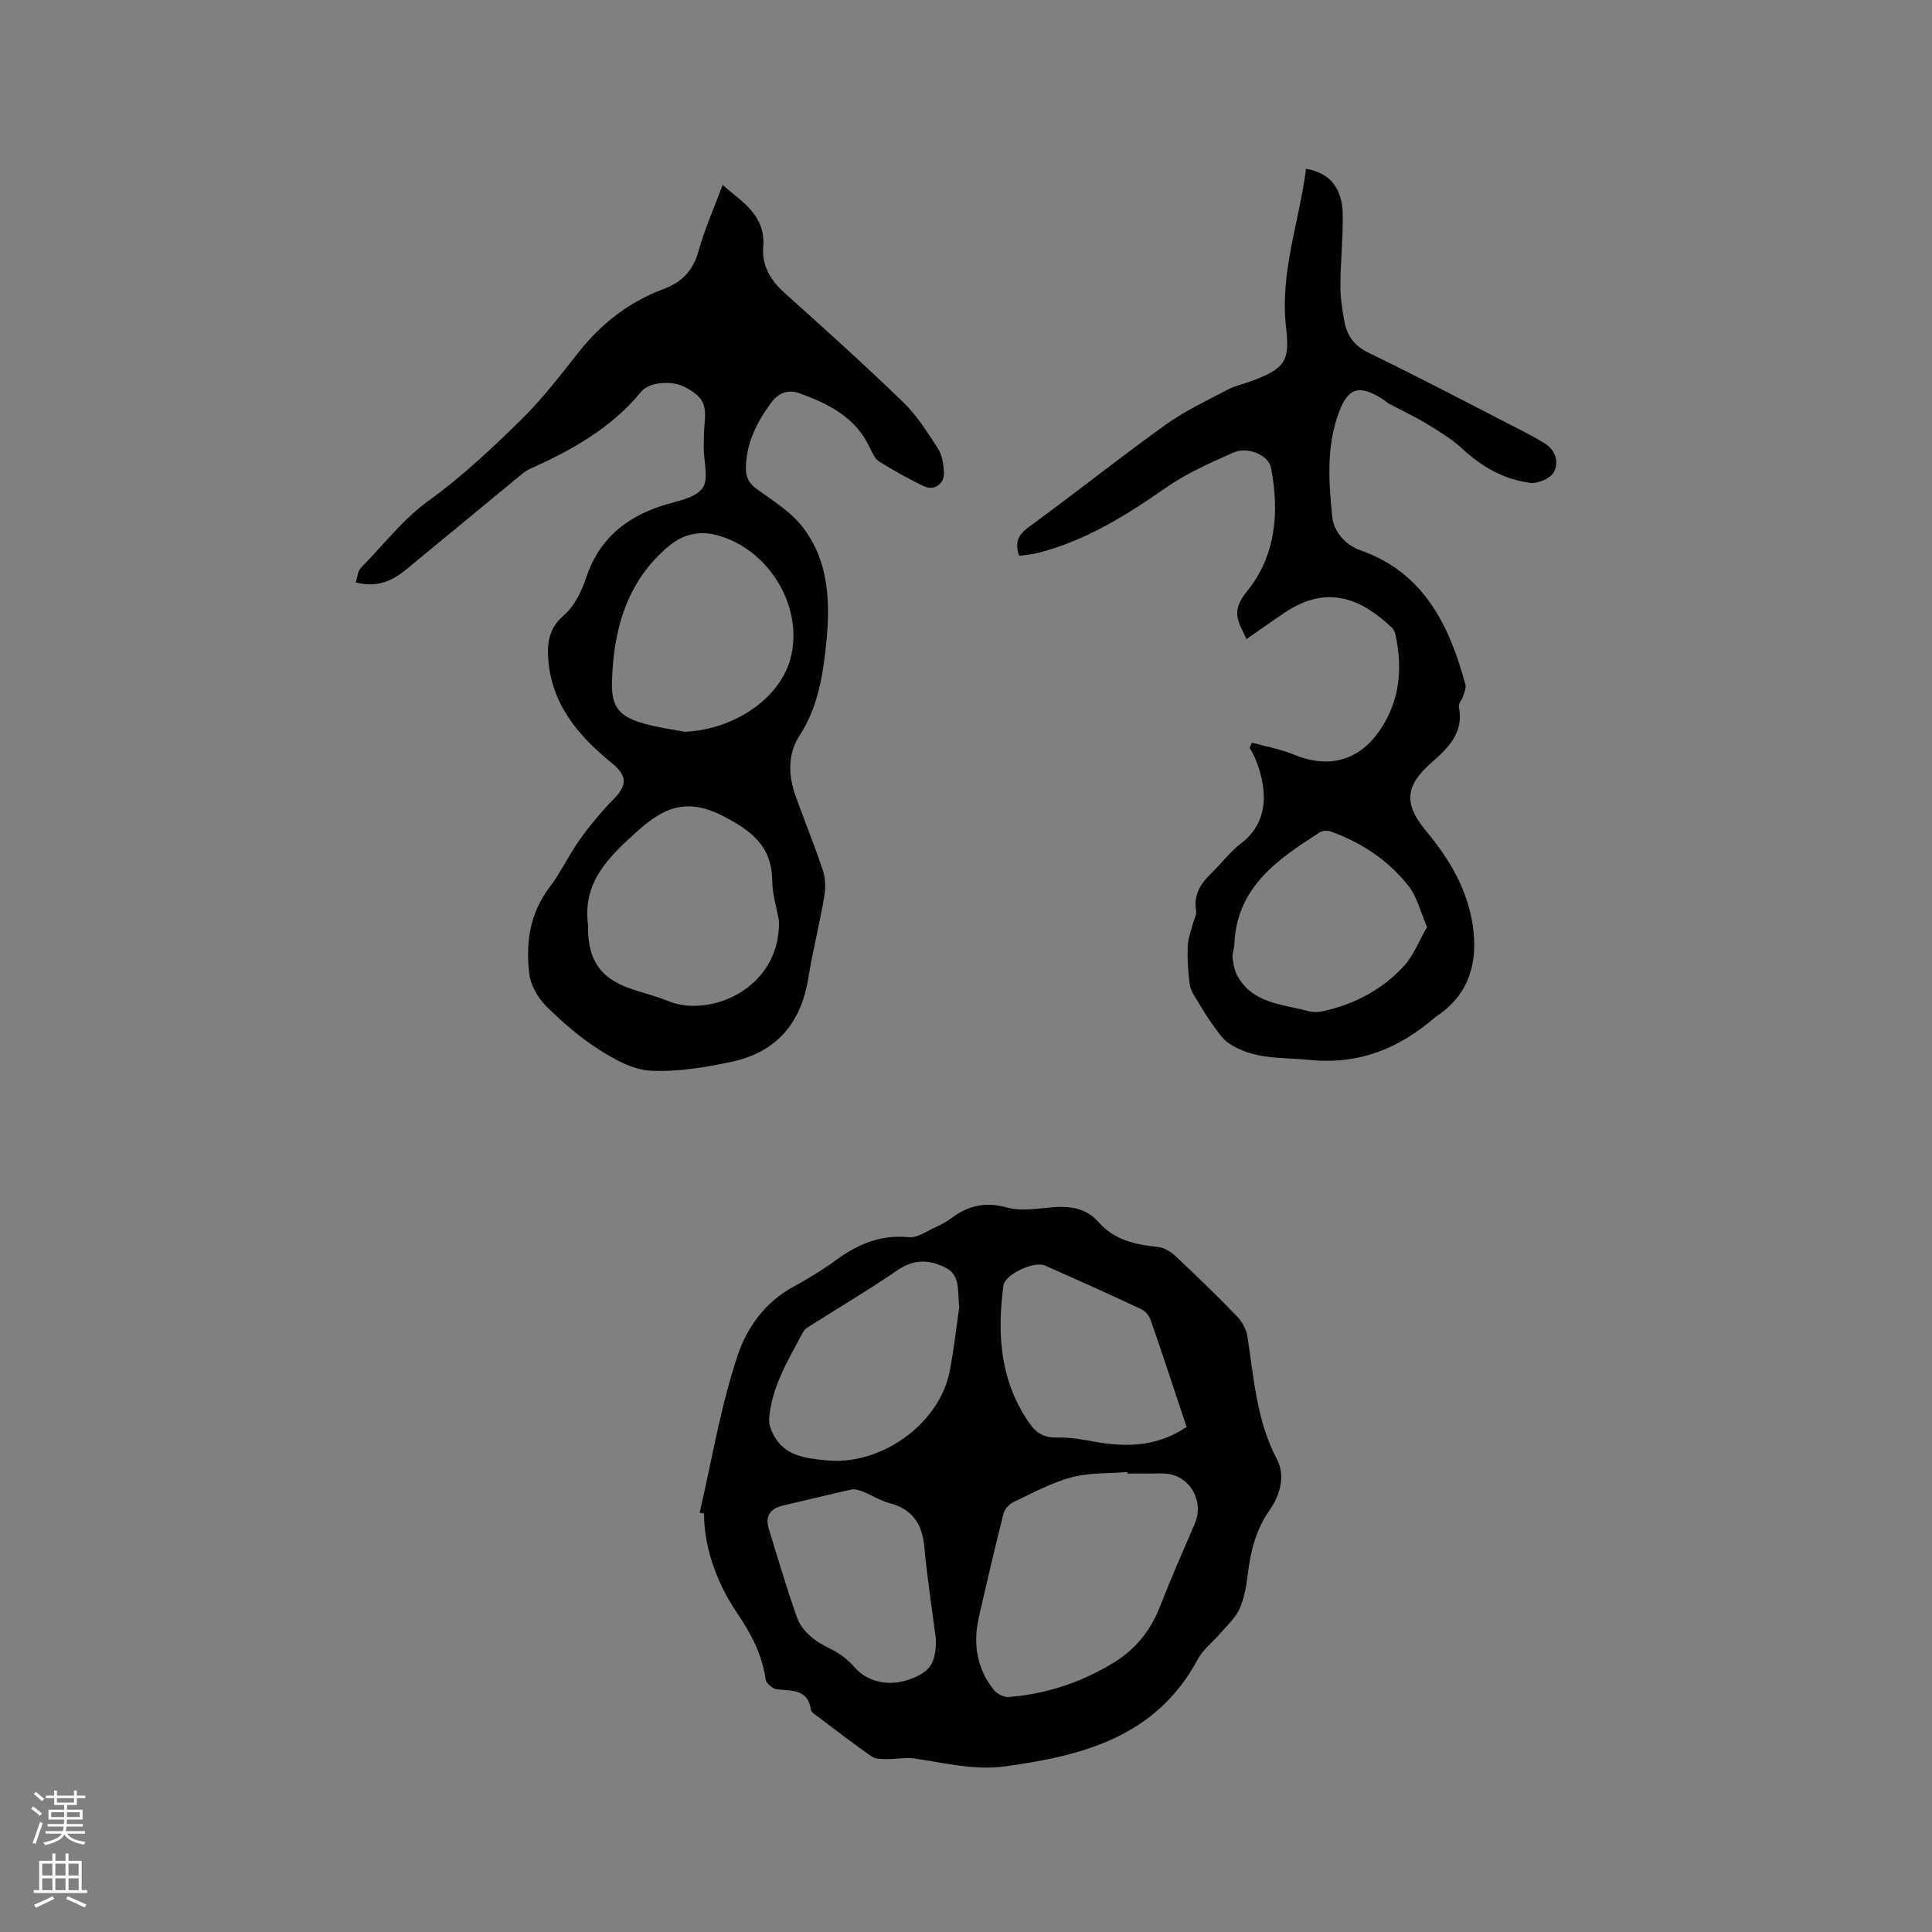 <svg enable-background="new 0 0 400 400" viewBox="0 0 400 400" xmlns="http://www.w3.org/2000/svg"><rect x="0" y="0" width="400" height="400" fill="#808080" stroke="none"/><g fill="#010000"><path d="m144.86 313.19c2.52-10.9 4.34-22.04 7.87-32.61 1.84-5.51 5.57-10.91 11.32-14.05 3.15-1.72 6.26-3.6 9.15-5.72 4.51-3.29 9.22-5.23 14.99-4.66 1.74.17 3.68-1.25 5.48-2.06 1.15-.52 2.29-1.14 3.3-1.89 3.49-2.6 7.06-3.44 11.49-2.2 2.83.79 6.1.25 9.14-.02 3.76-.34 7.19.03 9.84 3.04 3.25 3.69 7.56 4.68 12.2 5.12 1.3.12 2.72.98 3.71 1.9 4.31 4.04 8.56 8.15 12.67 12.4 1.07 1.11 2.01 2.72 2.24 4.22 1.35 8.66 1.88 17.42 6.11 25.47 1.81 3.44.67 7.42-1.53 10.56-2.79 3.98-3.9 8.35-4.47 13.04-.3 2.5-.73 5.09-1.73 7.36-.83 1.88-2.54 3.38-3.92 5-1.56 1.83-3.63 3.38-4.73 5.44-8.57 15.97-23.63 19.96-39.85 22.17-6.48.89-12.6-.72-18.86-1.63-1.81-.26-3.72.16-5.58.13-1.1-.02-2.43.03-3.24-.54-3.98-2.78-7.82-5.76-11.71-8.68-.33-.25-.79-.58-.84-.92-.6-4.41-3.98-3.96-7.08-4.31-.87-.1-2.21-1.25-2.32-2.07-.73-5.17-3.03-9.51-5.94-13.78-4.6-6.77-6.85-14.34-6.8-20.52-.29-.05-.6-.12-.91-.19zm88.57-8.11c-.01-.1-.01-.21-.02-.31-3.87.32-7.89.11-11.58 1.1-4.14 1.11-8.03 3.24-11.95 5.09-.89.42-1.87 1.44-2.1 2.36-1.81 7.16-3.5 14.36-5.13 21.56-1.23 5.44-.42 10.57 3.11 15 .65.82 2.08 1.55 3.09 1.47 7.82-.62 15.1-3.05 21.79-7.16 4.48-2.75 7.58-6.6 9.5-11.53 2.25-5.78 4.76-11.46 7.21-17.16 2.14-4.96-1.29-10.43-6.61-10.43-2.44 0-4.88.01-7.31.01zm-34.83-34.45c-.41-3.41.31-6.62-2.9-8.21-3.31-1.64-6.48-1.77-9.83.53-5.67 3.9-11.6 7.4-17.41 11.09-.8.51-1.8.99-2.2 1.76-3 5.69-6.49 11.23-7.01 17.87-.09 1.14.37 2.45.94 3.49 2.34 4.31 6.57 4.75 10.86 5.19 11.31 1.16 23.45-7.49 25.59-18.52.88-4.56 1.37-9.2 1.96-13.2zm47.07 24.81c-2.51-7.53-4.91-14.86-7.44-22.15-.3-.88-1.11-1.85-1.94-2.24-6.61-3.09-13.27-6.09-19.95-9.04-2.23-.98-8.27 1.83-8.58 4.1-1.37 10.11-.71 19.86 5.41 28.61 1.49 2.12 3.16 2.98 5.78 2.91 2.6-.07 5.24.41 7.82.88 6.57 1.18 12.86.98 18.9-3.07zm-51.89 44.03c-.82-6.4-1.82-12.78-2.41-19.2-.44-4.75-2.44-7.8-7.18-9.06-1.92-.51-3.66-1.63-5.53-2.38-.75-.3-1.67-.6-2.41-.43-4.75 1.04-9.46 2.23-14.2 3.32-2.68.62-3.65 2.27-2.87 4.82 1.84 6.05 3.65 12.12 5.74 18.09 1.18 3.37 3.98 5.28 7.16 6.82 1.81.88 3.55 2.21 4.85 3.74 2.45 2.88 6.83 4.07 11.19 2.57 4.41-1.5 5.68-3.43 5.66-8.29z"/><path d="m73.63 120.56c.42-1.22.46-2.36 1.06-2.97 4.66-4.71 8.62-10 14.16-14.01 6.82-4.92 13.03-10.78 19.05-16.68 4.36-4.28 8.12-9.2 11.93-14.01 4.71-5.96 10.49-10.43 17.58-13.06 3.89-1.45 6.13-3.9 7.25-7.96 1.24-4.46 3.15-8.73 4.95-13.57 4.24 3.69 8.96 6.27 8.4 12.96-.29 3.48 1.42 6.67 4.24 9.21 8.36 7.51 16.72 15.03 24.79 22.84 2.84 2.75 5.01 6.24 7.17 9.6.86 1.33 1.14 3.2 1.22 4.84.13 2.5-2.03 3.96-4.27 2.87-3.14-1.52-6.2-3.22-9.15-5.08-.89-.56-1.43-1.8-1.91-2.83-2.93-6.3-8.56-9.13-14.62-11.3-2.25-.81-4.27-.14-5.83 1.98-2.94 4.02-5.11 8.25-5.22 13.38-.04 1.99.58 3.27 2.25 4.48 3.31 2.4 6.99 4.65 9.44 7.8 5.79 7.43 5.81 16.38 4.83 25.24-.7 6.29-1.82 12.48-5.43 18.04-2.42 3.72-2.33 8.11-.86 12.29 1.83 5.19 3.95 10.28 5.68 15.49.56 1.69.63 3.71.32 5.48-.98 5.73-2.41 11.38-3.35 17.12-1.5 9.18-6.63 15.1-15.63 17.07-5.54 1.21-11.32 2.16-16.93 1.9-3.64-.17-7.46-2.28-10.67-4.33-3.99-2.55-7.67-5.72-11.03-9.07-1.72-1.72-3.21-4.35-3.48-6.72-.73-6.29.07-12.4 4.15-17.77 2.36-3.11 4.02-6.74 6.29-9.92 2.13-2.98 4.5-5.83 7.06-8.45 2.83-2.89 2.8-4.83-.35-7.39-7-5.69-12.64-12.29-13.23-21.86-.2-3.29.26-6.18 3.19-8.71 2.18-1.89 3.71-4.94 4.64-7.76 2.62-8 8.16-12.56 15.89-15.04 2.9-.93 6.67-1.49 8.22-3.58 1.39-1.87.24-5.6.27-8.51.01-1.69.04-3.39.2-5.08.37-3.92-.46-5.45-4.22-7.41-2.49-1.3-7.23-1.06-8.92 1-6.16 7.53-14.31 12.07-22.95 15.96-.57.26-1.13.59-1.61.99-8.08 6.65-16.14 13.33-24.22 19.97-2.88 2.35-6.07 3.73-10.35 2.56zm87.65 70.09c-.48-2.71-1.35-5.41-1.38-8.12-.08-7.14-3.93-10.32-10.11-13.53-7.57-3.93-12.34-1.84-17.81 3.07-5.89 5.3-11.41 10.52-10.24 19.42.03.21 0 .42 0 .64.01 6.82 2.73 10.58 9.21 12.7 2.51.82 5.09 1.5 7.53 2.48 8.5 3.42 23.12-2.59 22.8-16.66zm-19.53-39.15c10.08-.41 19.48-6.7 21.83-14.87 3.03-10.57-4.15-22.82-14.99-25.79-3.83-1.05-7.21-.2-10.09 2.2-8.8 7.33-11.52 17.42-11.8 28.24-.14 5.4 1.78 7.23 7.01 8.63 2.62.72 5.35 1.08 8.04 1.59z"/><path d="m259.18 153.75c2.89.8 5.89 1.33 8.64 2.46 7.36 3.02 13.65 1.33 18.05-5.3 3.99-6.02 4.54-12.63 3.04-19.53-.11-.49-.33-1.04-.68-1.37-6.03-5.72-13.11-9.3-22.25-3.17-2.62 1.76-5.2 3.6-7.9 5.47-.39-.8-.65-1.37-.93-1.93-1.5-2.89-1.42-4.94 1.02-7.94 6.03-7.43 6.74-16.45 4.97-25.63-.49-2.53-4.77-4.43-7.72-3.13-4.9 2.15-9.89 4.38-14.24 7.43-8.13 5.69-16.45 10.81-26.14 13.34-1.3.34-2.67.43-4.04.63-.95-2.74-.24-4.34 2.04-6 9.5-6.92 18.7-14.26 28.25-21.12 3.99-2.87 8.52-4.99 12.89-7.29 1.57-.83 3.39-1.18 5.07-1.82 6.7-2.58 7.85-3.98 7.02-10.99-1.34-11.38 2.74-21.95 4.13-32.92 4.96.88 7.54 3.97 7.6 9.56.06 4.86-.46 9.73-.49 14.6-.02 2.41.37 4.85.79 7.24.53 3.03 1.95 5.18 5.02 6.68 10.95 5.31 21.72 10.99 32.55 16.55 1.32.68 2.61 1.4 3.88 2.18 2.37 1.45 3.07 3.98 1.93 6.04-.71 1.29-3.33 2.39-4.91 2.18-5.35-.71-9.92-3.28-13.93-6.99-2.18-2.02-4.79-3.62-7.35-5.18-2.51-1.53-5.2-2.77-7.8-4.16-.56-.3-1.02-.76-1.56-1.09-4.76-2.95-7-2.31-8.93 2.84-2.63 7.06-2.11 14.48-1.36 21.7.29 2.75 2.44 5.65 5.92 6.88 13.06 4.62 18.31 15.49 21.64 27.76.19.7-.23 1.59-.47 2.36-.25.8-1.01 1.64-.87 2.32 1.06 5.39-2.36 8.57-5.77 11.56-5.35 4.7-5.69 8.48-1.1 14 4.74 5.68 8.55 11.96 9.69 19.37 1.19 7.71-.55 14.53-7.56 19.14-.09.06-.17.12-.25.19-7.44 6.4-15.69 9.79-25.85 8.78-5.78-.58-11.67 0-16.77-3.43-1.26-.85-2.21-2.25-3.13-3.52-1.2-1.65-2.29-3.39-3.33-5.15-.66-1.1-1.48-2.26-1.65-3.48-.37-2.61-.52-5.29-.44-7.93.05-1.58.69-3.14 1.08-4.71.22-.9.8-1.86.66-2.69-.54-3.21.84-5.5 3.02-7.6 2.14-2.06 3.93-4.53 6.27-6.31 6.52-4.96 5.09-12.58 2.82-17.88-.28-.66-.68-1.27-1.02-1.91.13-.37.29-.73.45-1.09zm36.27 38.17c-1.39-3.21-2.07-6.24-3.8-8.45-4.19-5.34-9.75-9.03-16.16-11.33-.66-.24-1.7-.17-2.27.2-8.69 5.58-17.2 11.33-17.66 23.2-.04.94-.48 1.9-.36 2.8.17 1.33.43 2.76 1.09 3.89 3.22 5.55 9.2 5.67 14.49 7.09.95.25 2.05.27 3.01.06 6.59-1.41 12.39-4.48 16.92-9.42 2-2.19 3.11-5.21 4.74-8.04z"/></g><path d="m6.44 374.46.42-.45c.65.47 1.27.95 1.85 1.44l-.45.49c-.65-.56-1.25-1.06-1.82-1.48m.93 7.33-.63-.26c.55-1.36 1.05-2.8 1.52-4.33.19.1.38.19.59.27-.46 1.29-.95 2.73-1.48 4.32m-.38-10.38.44-.42c.43.34 1.01.82 1.74 1.44l-.49.49c-.53-.51-1.09-1.01-1.69-1.51m2.5.35h1.72v-1.04h.59v1.04h3.52v-1.04h.59v1.04h1.75v.53h-1.75v1.42h-2.03v.97h3.22v2.03h-3.24c0 .35-.01.66-.03.93h3.32v.53h-3.37c-.03.27-.08.58-.15.94h3.96v.53h-3.71c.67.92 1.93 1.48 3.79 1.68-.13.24-.23.44-.29.59-2.13-.38-3.48-1.08-4.04-2.12-.43.97-1.77 1.72-4.03 2.23-.09-.19-.2-.37-.33-.55 2.1-.42 3.37-1.03 3.81-1.83h-3.36v-.53h3.58c.08-.29.13-.61.16-.94h-3.33v-.53h3.39c.02-.27.04-.58.04-.93h-3.23v-2.03h3.25v-.97h-2.07v-1.42h-1.73zm1.12 3.44v1h2.65c.01-.3.02-.44.01-.4v-.25-.35zm1.19-2h3.52v-.91h-3.52zm4.71 2h-2.63v.59c0 .15-.01.28-.01.4h2.64z" fill="#fbfafc"/><path d="m13.56 383.74h.63v1.52h2.72v6.07h1.13v.6h-11.06v-.6h1.13v-6.07h2.73v-1.52h.63v1.52h2.1v-1.52zm-2.69 8.83.38.56c-1.24.63-2.53 1.25-3.85 1.85-.1-.21-.21-.42-.34-.63 1.36-.55 2.63-1.15 3.81-1.78m-2.13-4.27h2.1v-2.45h-2.1zm0 3.04h2.1v-2.46h-2.1zm2.72-3.04h2.1v-2.45h-2.1zm0 3.04h2.1v-2.46h-2.1zm6.07 3.6c-1.41-.71-2.7-1.3-3.86-1.78l.35-.56c1.45.62 2.75 1.19 3.88 1.72zm-1.25-9.09h-2.1v2.45h2.1zm-2.09 5.49h2.1v-2.46h-2.1z" fill="#fbfafc"/></svg>